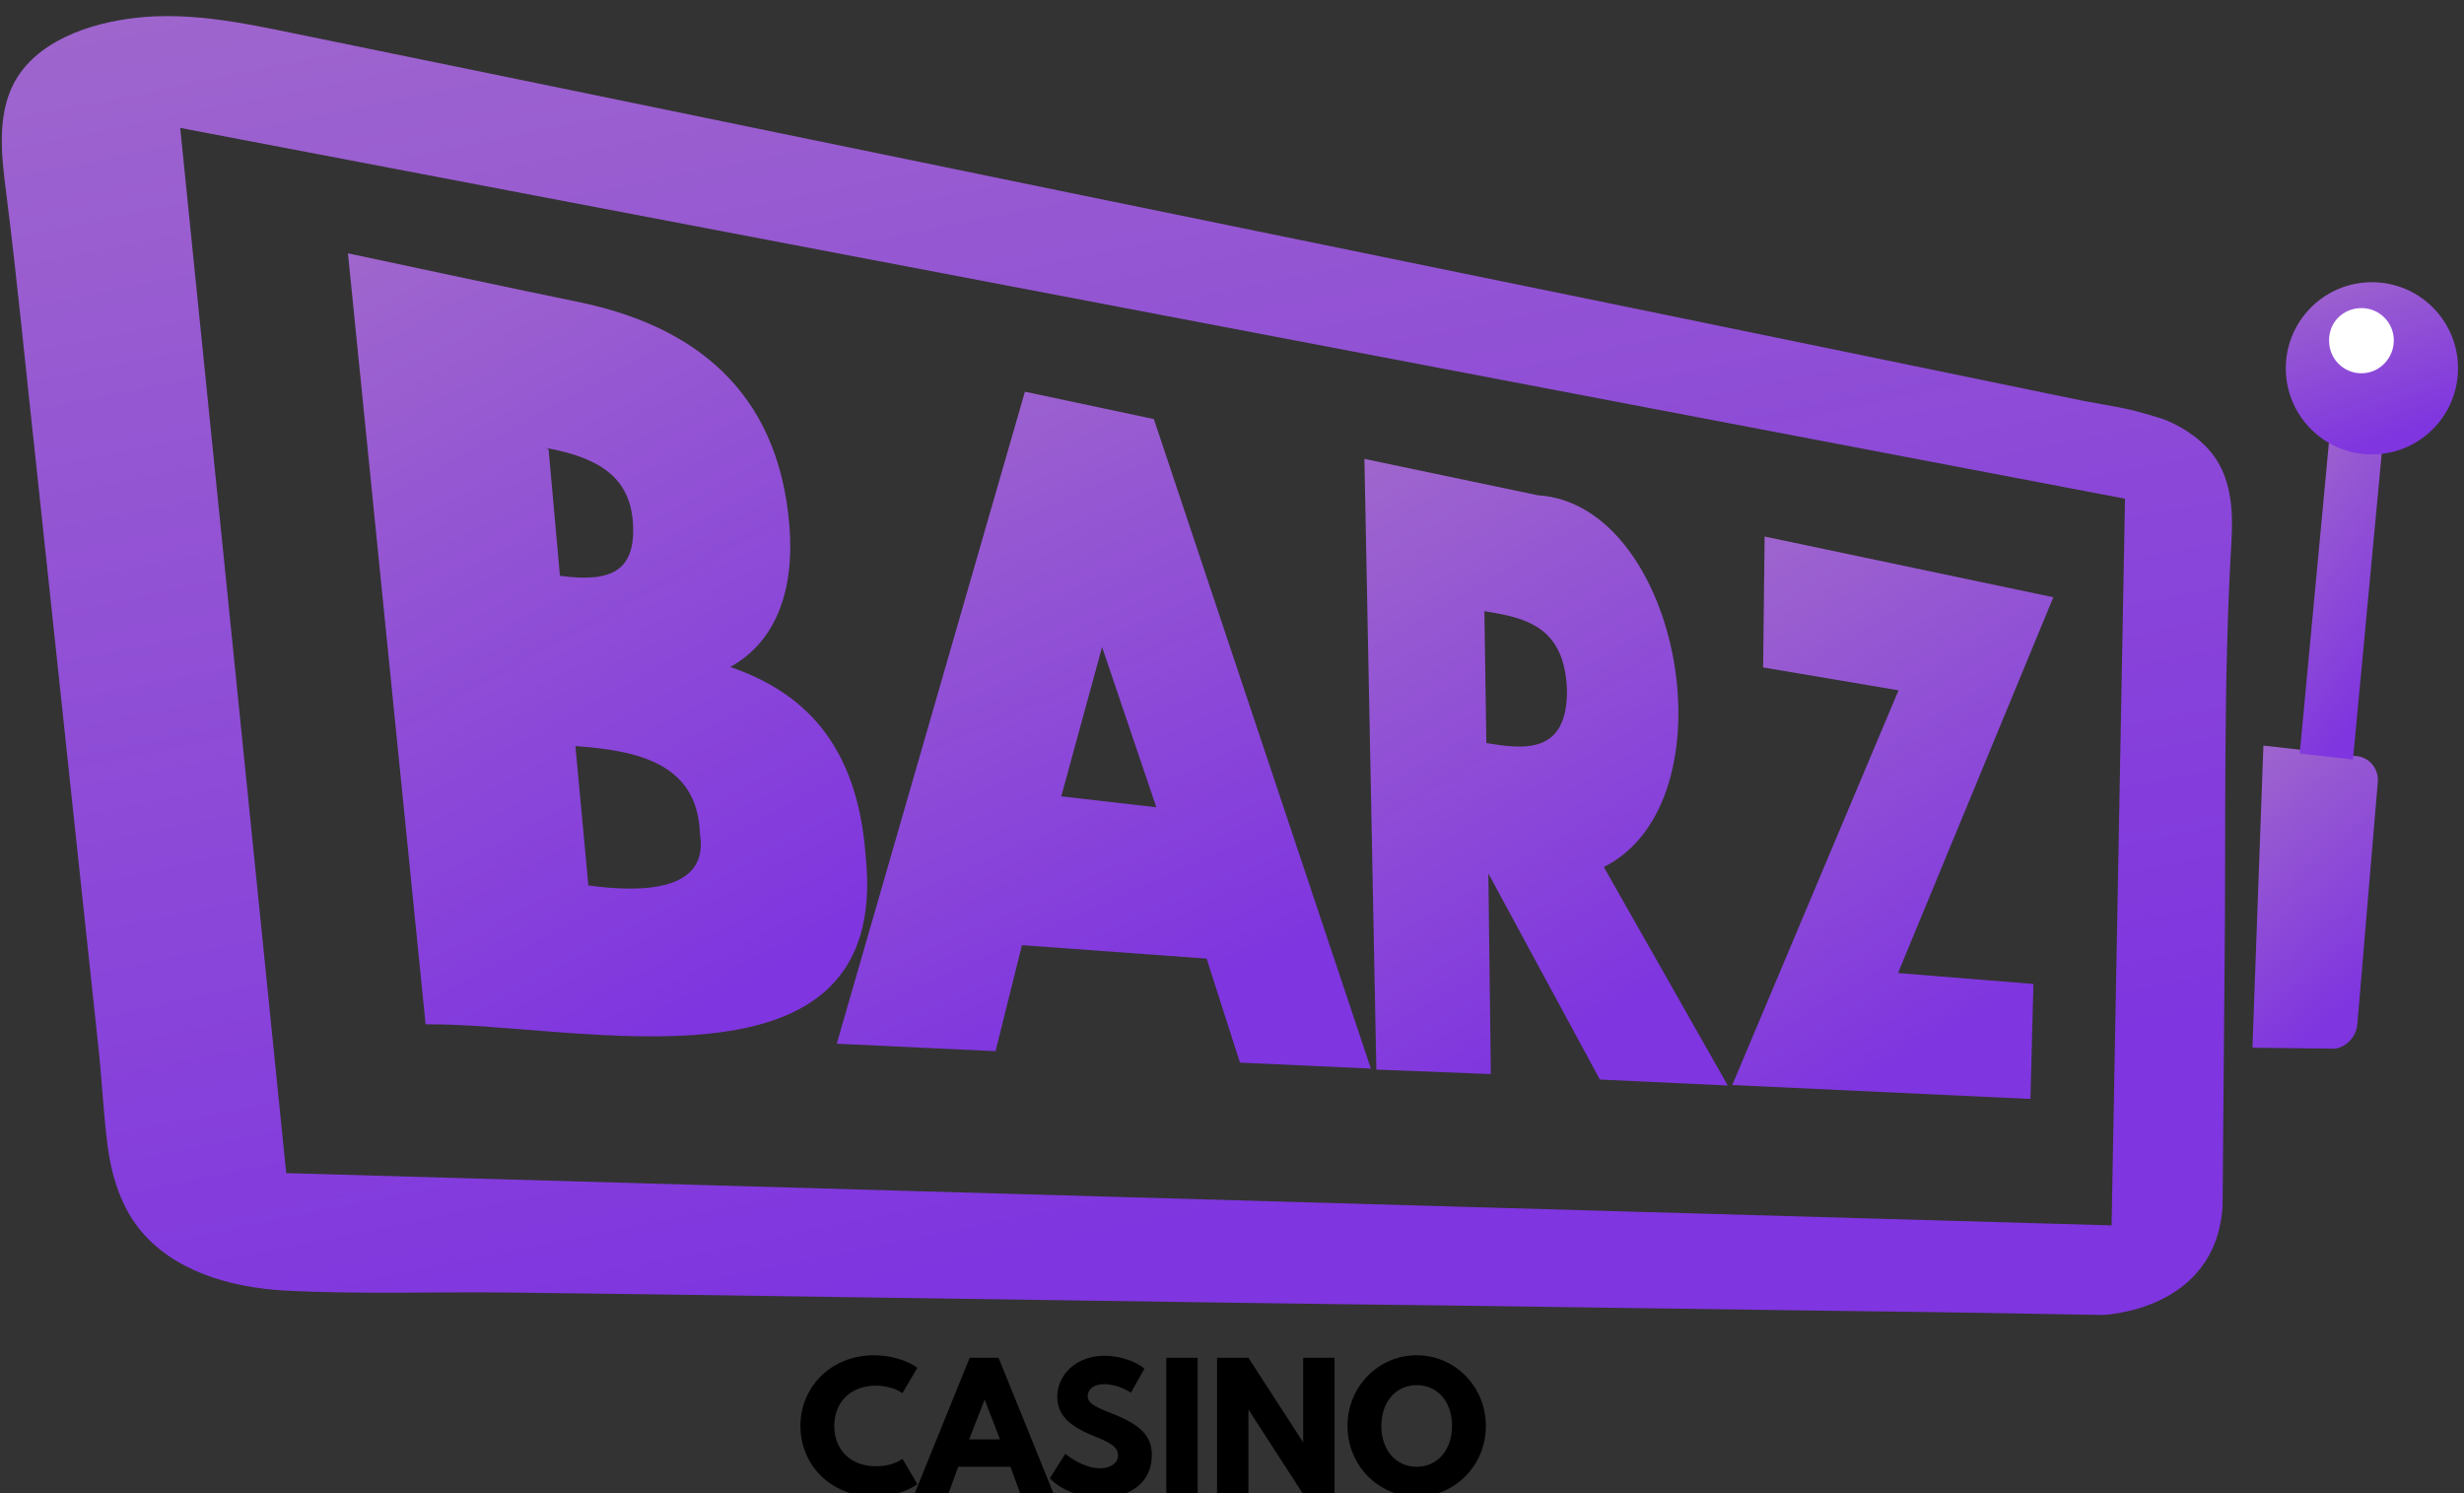 <?xml version="1.0" encoding="UTF-8"?>
<svg xmlns="http://www.w3.org/2000/svg" version="1.1" x="0" y="0" viewBox="0 0 495 300" class="barz">
  <rect x="0" y="0" width="495" height="300" fill="#333333" stroke="none"/>
  <defs>
    <style type="text/css">
							.stop1 { stop-color: #9f66cd; }
							.stop2 { stop-color: #7f35df; }
							
						</style>
    <linearGradient id="logo-gradient" x2="0.35" y2="1">
      <stop class="stop1" offset="0%"></stop>
      <stop class="stop2" offset="100%"></stop>
    </linearGradient>
  </defs>
  <clipPath id="maskLetters">
    <path d="M420 250 L0 250 0 0 450 100z"></path>
  </clipPath>
  <g class="barz-text" style="clip-path: url('#maskLetters');">
    <path class="barz-B" fill="url(#logo-gradient) #7f35df" d="M173.9 171.9c-1.7-22.7-12.7-32.9-27.2-37.9 9.3-5.1 12.9-15.6 11.9-28.2-2.2-28.1-20.2-40.4-41.8-45-11.7-2.4-35.2-7.4-46.9-9.9C73.7 88.3 85 201.2 85.5 205.8c30.6-.3 93.7 16.4 88.4-33.9zm-62.2-56.2c.3 0 .5.1.8.1l-2.3-25.6c-.3-.1-.5-.1-.8-.2l.8.1c10.6 2 16.1 6.1 16.9 14.3.9 10.3-4.2 12.7-14.5 11.3h-.9zm6.5 62.2l-2.6-28c12.6.9 24.5 3.5 25 17.5 2 11.7-11.5 12-22.4 10.5z"></path>
    <path class="barz-A" fill="url(#logo-gradient) #7f35df" d="M231.8 84.2l-25.9-5.5-37.8 131 31.9 1.5 5.3-21.3 37.1 2.7 6.7 20.9 26.3 1.2-43.6-130.5zM213.2 160l8.2-30 10.9 32.2-19.1-2.2z"></path>
    <path class="barz-R" fill="url(#logo-gradient) #7f35df" d="M299.5 215.8l-.5-40.3 22.4 41.4 25.7 1.2-24.9-43.9c26.3-13.2 15.5-72.9-13.3-74.7l-34.8-7.3 2.4 122.7 23 .9zm15.3-77c0 12.9-8.8 11.7-16.2 10.5l-.4-26.5c8.1 1.3 16.2 2.9 16.6 16z"></path>
    <path class="barz-Z" fill="url(#logo-gradient) #7f35df" d="M354.5 107.8l-.3 26.3 27.2 4.6L348 218l59.9 2.8.6-23.1-27.2-2.2 31.2-75.5z"></path>
  </g>
  <path class="barz-side" fill="url(#logo-gradient) #7f35df" d="M454.7 149.8l-2.2 60.7 16.7.2c2.5-.5 4.3-2.7 4.4-5.2l4.1-48.6c.1-2.6-1.9-4.9-4.5-5l-18.5-2.1z"></path>
  <path class="barz-stick" fill="url(#logo-gradient) #7f35df" d="M462 151.4c4.6.5 9.7 1.1 10.7 1.2l5.9-62.8-10.6-2.3-6 63.9z"></path>
  <path class="barz-rect" fill="url(#logo-gradient) #7f35df" d="M428.7 82.5c-4.1-1-8.2-1.5-12.3-2.4-11-2.3-22-4.5-33-6.8-16-3.3-32.1-6.6-48.1-9.9-19.2-3.9-38.4-7.9-57.6-11.8L216.2 39c-19.9-4.1-39.9-8.2-59.8-12.3l-52.5-10.8c-13.2-2.7-26.4-5.4-39.5-8.1-11.6-2.3-23.3-5.3-35.2-4.4-9.1.7-20.5 3.9-25.7 12.1C-.7 22.1.2 30.7 1.2 38.4c2.3 18.1 4 36.2 6 54.3 2.5 23.1 4.9 46.2 7.4 69.4l5.1 47.7c.7 6.2 1 12.5 1.7 18.7.7 6.5 2.4 13.1 6.5 18.3 6.8 8.6 18.4 11.9 29.4 12.5 15.1.8 30.4.2 45.6.4 10.5.1 21 .3 31.4.4 25.3.4 50.6.7 75.9 1.1 27 .4 54.1.8 81.1 1.1 23.9.3 47.9.7 71.8 1 15.9.2 31.9.4 47.8.7 3.8.1 7.6.1 11.4.2 0 0 22.8-.6 24.2-21.8.1-16 .3-32 .4-48 .3-28.6-.3-57.4 1.4-85.9.3-5.5 0-11.4-3-16.1-2.4-3.7-6.2-6.3-10.2-8-2-.7-4.2-1.3-6.4-1.9zm-4.5 163.7L57.5 235.7l-21.3-210 390.7 74.5-2.7 146z"></path>
  <g class="casino-text">
					
				&gt;
													<!--Casino EN-->
							<path class="gradStep2" d="M160.8 286.5c0-7.9 6.2-14.2 14.8-14.2 3.3 0 6.6 1 8.7 2.5l-3 5.1c-1.3-.9-3.3-1.5-5.3-1.5-5.3 0-8.4 3.5-8.4 8.1s3.1 8.1 8.4 8.1c2 0 3.9-.5 5.3-1.5l3 5.1c-2.1 1.5-5.4 2.5-8.7 2.5-8.6 0-14.8-6.3-14.8-14.2zM194.8 272.8h5.8l11.1 27.4H205l-2-5.5h-10.5l-2 5.5h-6.8l11.1-27.4zm6.1 16.4l-3.1-8-3.1 8h6.2zM214 292.1c2.3 1.8 4.8 2.9 7 2.9s3.6-1.1 3.6-2.6-1.1-2.4-4.9-3.9c-5.2-2.1-7.3-4.4-7.3-7.9 0-4.2 3.6-8.2 9.5-8.2 3 0 6.3 1.1 8 2.6l-2.7 4.8c-1.6-1-3.6-1.7-5.4-1.7-2.1 0-3.3 1.1-3.3 2.4 0 1.2 1 2 4.4 3.3 5.1 2 8.5 4 8.5 8.5 0 5.4-4.1 8.6-10.2 8.6-4.2 0-8.2-1.6-10.3-3.9l3.1-4.9zM234.3 300.2v-27.4h6.3v27.4h-6.3zM250.8 272.8l11 17v-17h6.3v27.4h-6.3l-11-17v17h-6.3v-27.4h6.3zM284.6 272.3c7.7 0 13.9 6.3 13.9 14.2s-6.2 14.2-13.9 14.2-13.9-6.3-13.9-14.2 6.2-14.2 13.9-14.2zm0 22.4c4.2 0 7.1-3.4 7.1-8.2 0-4.9-2.9-8.2-7.1-8.2-4.2 0-7.1 3.4-7.1 8.2 0 4.8 2.9 8.2 7.1 8.2z"></path>
											</g>
  <g class="barz-ball-handle">
    <circle class="logo-bar-ball" fill="url(#logo-gradient) #7f35df" cx="476.5" cy="74" r="17.3"></circle>
    <path class="logo-bar-ball-sparkel" d="M474.4 61.9c3.6 0 6.5 2.9 6.5 6.5S478 75 474.4 75s-6.5-2.9-6.5-6.5c-.1-3.7 2.8-6.6 6.5-6.6z" fill-rule="evenodd" clip-rule="evenodd" fill="#fff"></path>
  </g>
</svg>
